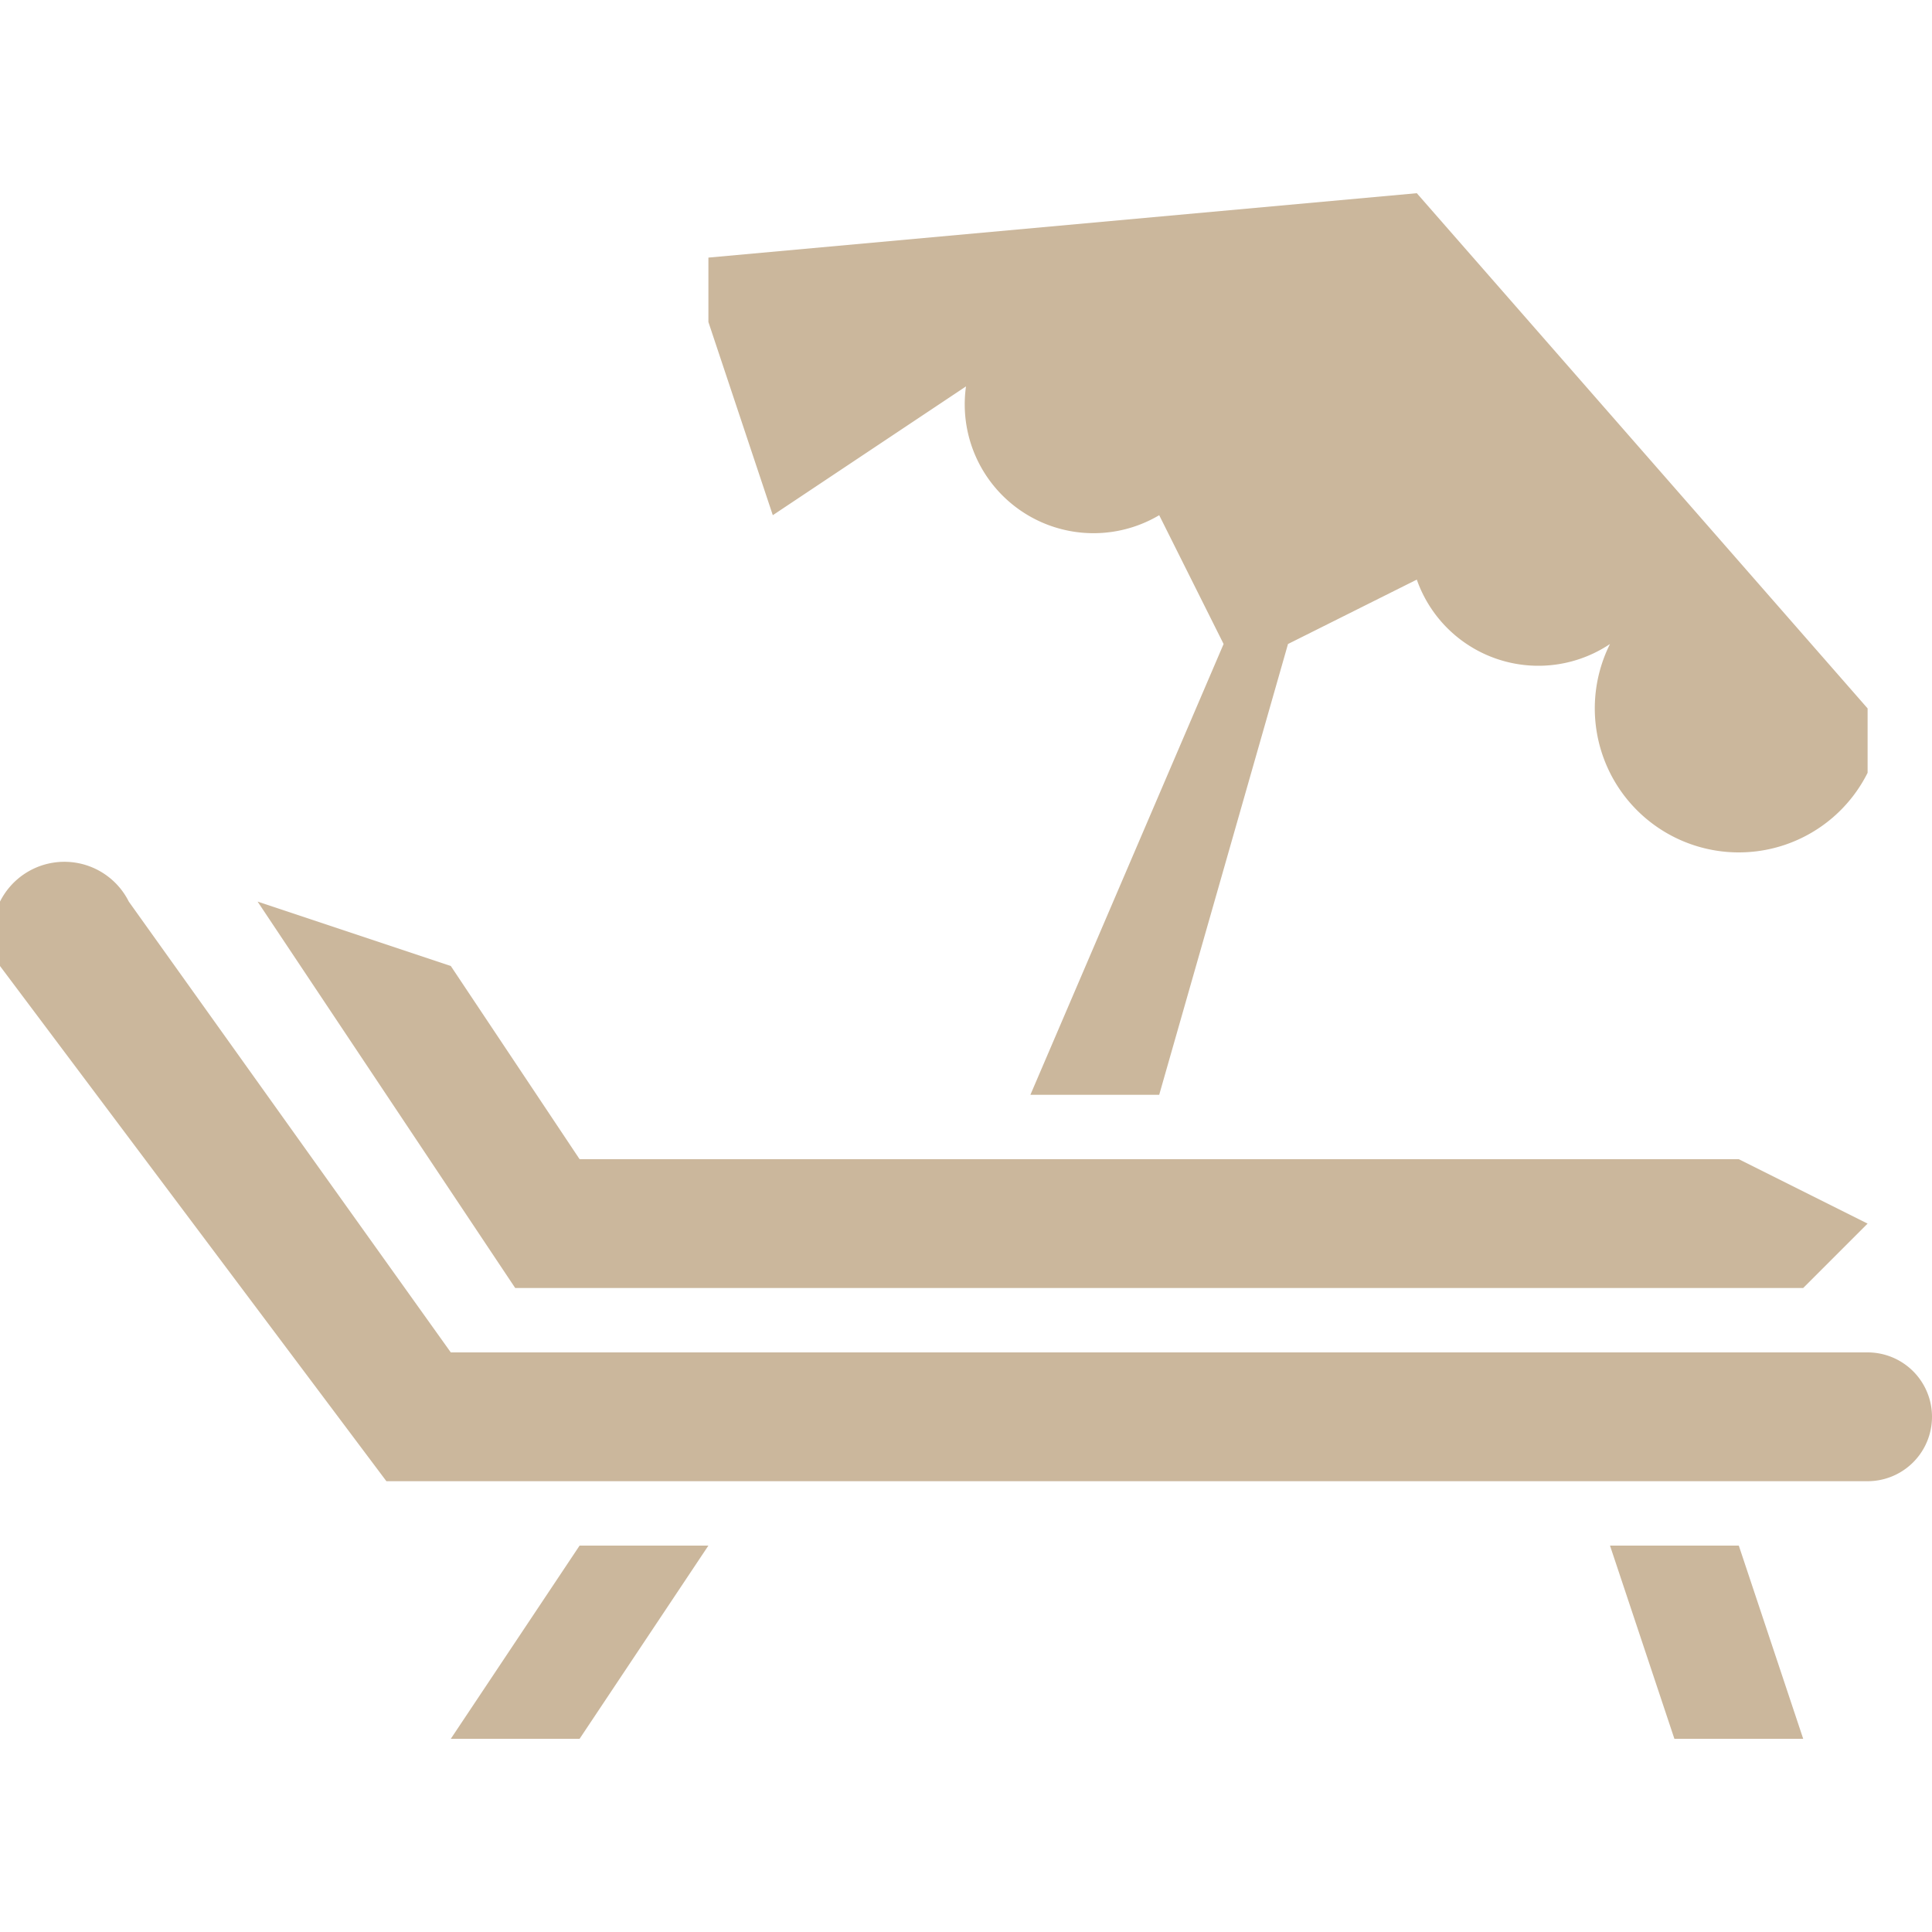 <svg
                  xmlns="http://www.w3.org/2000/svg"
                  fill="none"
                  viewBox="0 0 30 30"
                >
                  <path
                    fill="#CBB79C"
                    d="M29 21H7l-5-7a1 1 0 0 0-2 1l6 8h23a1 1 0 1 0 0-2Z"
                  />
                  <path
                    fill="#CBB79C"
                    d="m28 20 1-1-2-1H9l-2-3-3-1 4 6h20ZM25 24l1 3h2l-1-3h-2ZM7 27h2l2-3H9l-2 3Z"
                  />
                  <path
                    fill="#CBB79C"
                    d="m12 8 3-2a2 2 0 0 0 3 2l1 2-3 7h2l2-7 2-1a2 2 0 0 0 3 1 2 2 0 0 0 4 2v-1l-7-8-11 1v1l1 3Z"
                  />
                </svg>